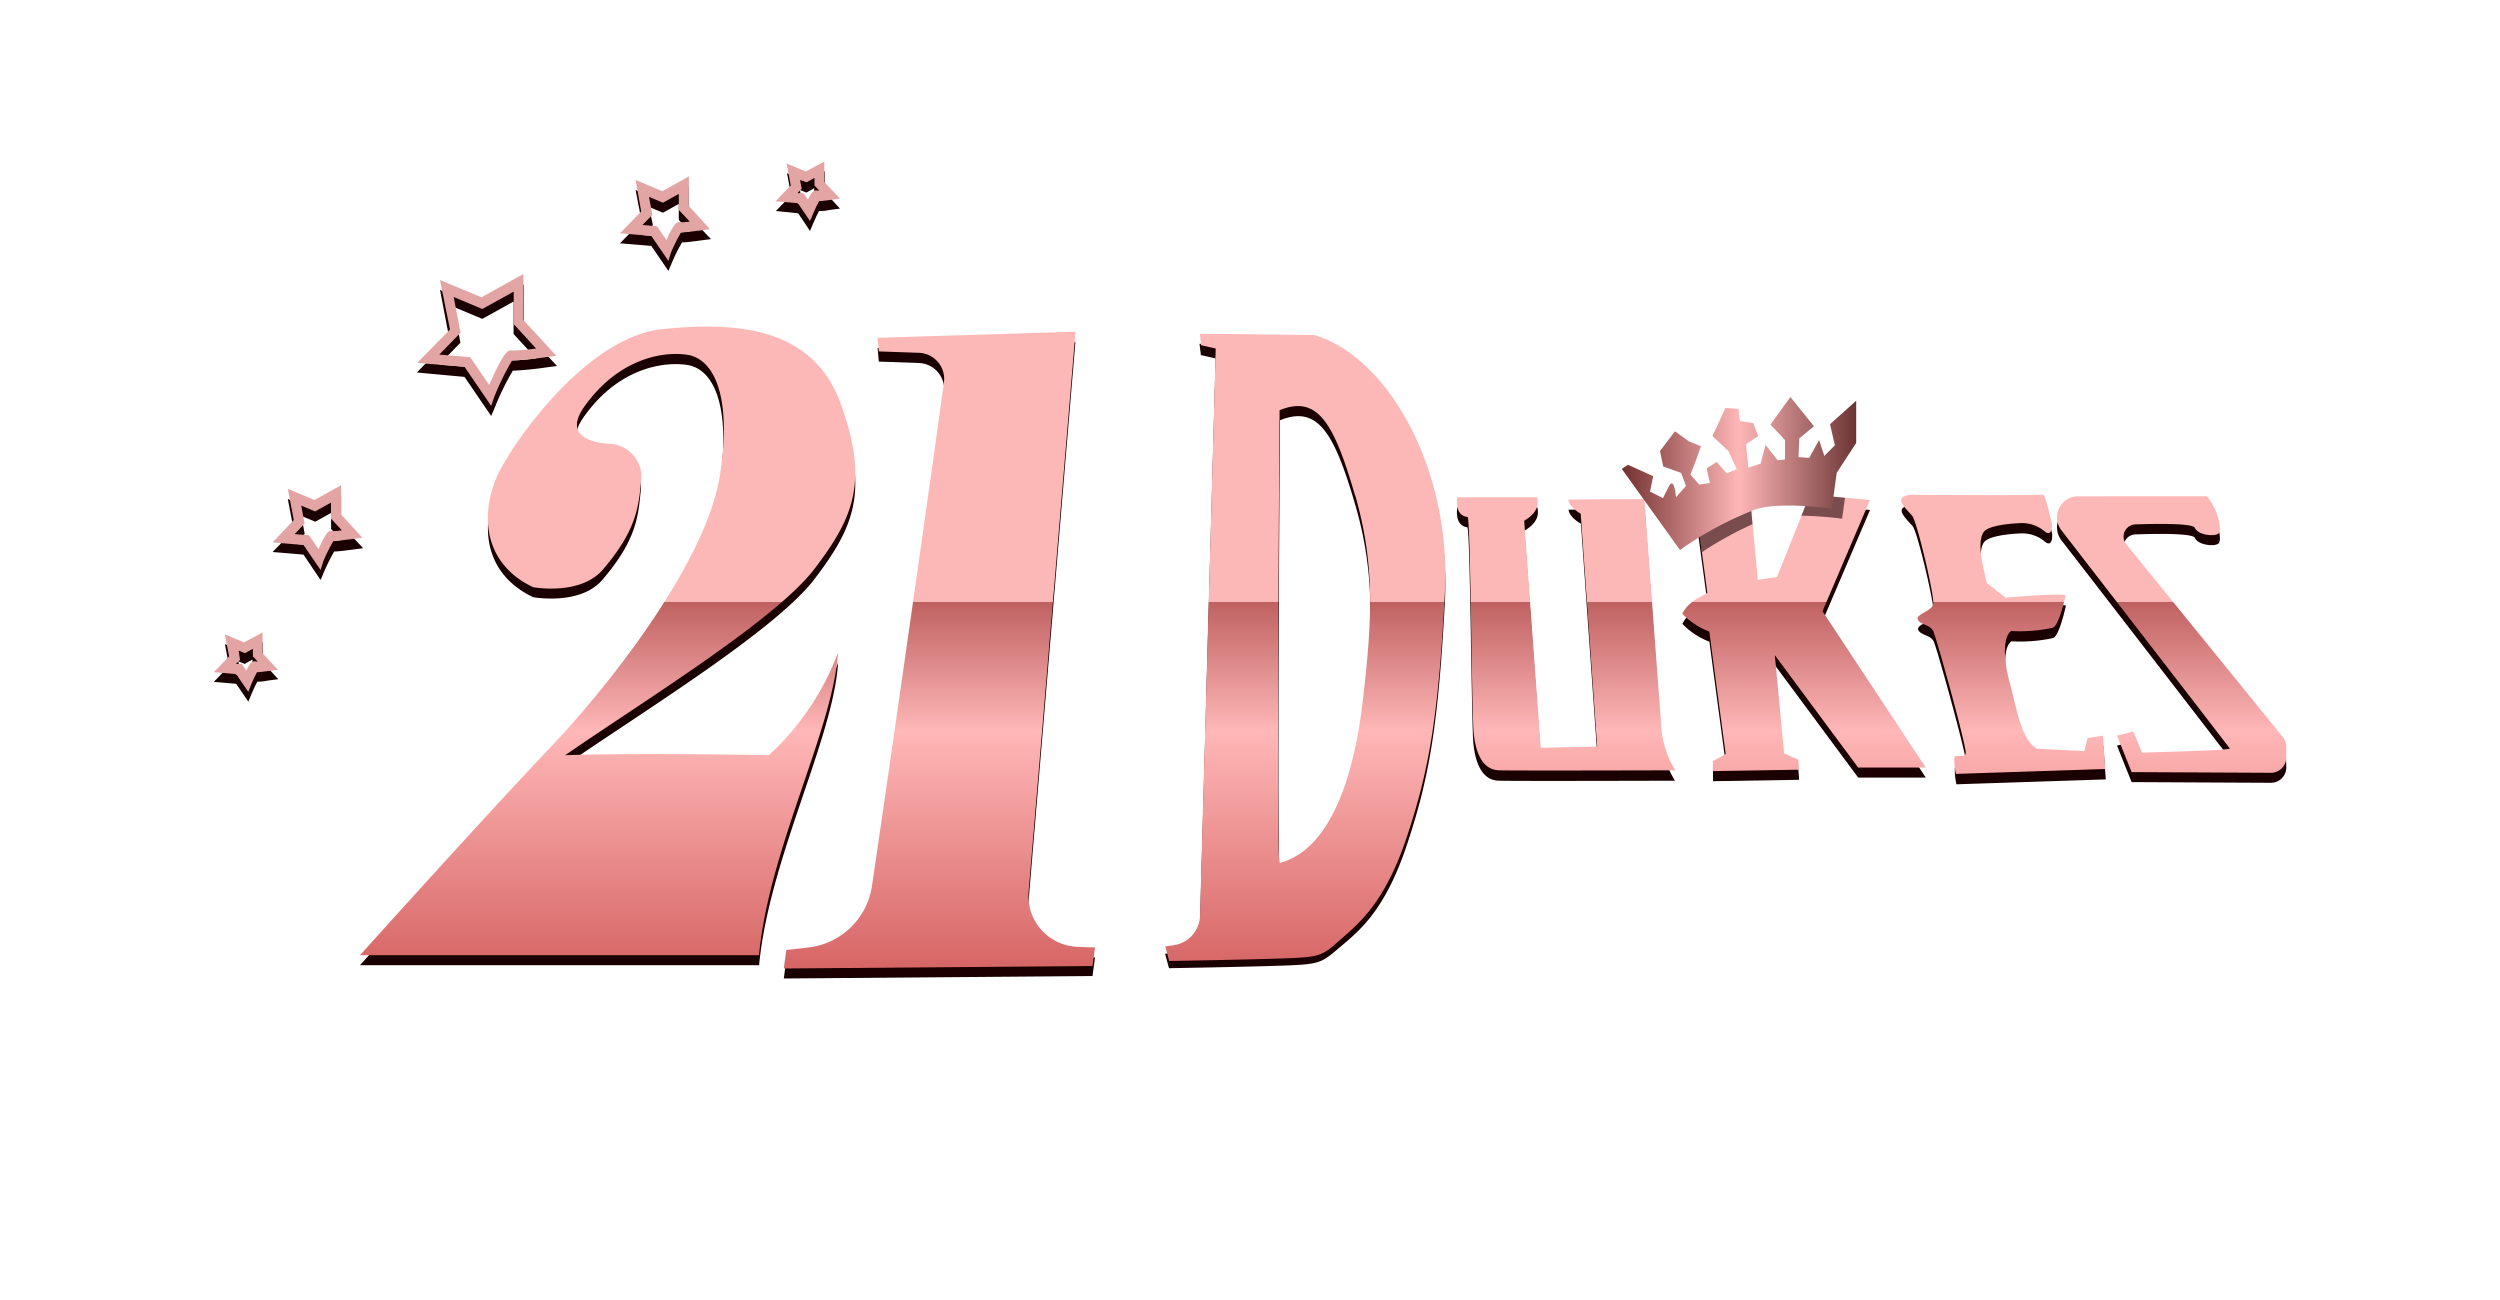 <svg xmlns="http://www.w3.org/2000/svg" xmlns:xlink="http://www.w3.org/1999/xlink" viewBox="0 0 250 130"><defs><style>.cls-1{fill:none;}.cls-2{fill:#1a0000;}.cls-3{fill:url(#linear-gradient);}.cls-4{fill:#e3a4a4;}.cls-5{opacity:0.58;}.cls-6{fill:url(#linear-gradient-2);}</style><linearGradient id="linear-gradient" x1="132.33" y1="31.78" x2="132.33" y2="96.35" gradientUnits="userSpaceOnUse"><stop offset="0.44" stop-color="#fcb7b7"></stop><stop offset="0.44" stop-color="#bf6161"></stop><stop offset="0.64" stop-color="#ffb7b7"></stop><stop offset="1" stop-color="#d76767"></stop></linearGradient><linearGradient id="linear-gradient-2" x1="162.18" y1="47.37" x2="185.64" y2="47.37" gradientUnits="userSpaceOnUse"><stop offset="0" stop-color="#732f2f"></stop><stop offset="0.5" stop-color="#ffb7b7"></stop><stop offset="1" stop-color="#6b3434"></stop></linearGradient></defs><title>bl-21dukes</title><g id="Layer_2" data-name="Layer 2"><g id="Layer_2-2" data-name="Layer 2"><rect class="cls-1" width="250" height="130"></rect><path class="cls-2" d="M131.35,34.5c-1.58,0-9.17-.12-11.4-.12l.14,1.13,1.47.33L120,92.31a3.05,3.05,0,0,1-2.59,2.93l-.9.14.39,1.44s7.75-.13,11.43-.26,3.81-.26,5.65-1.83,4.47-3.53,6.7-10.21,3.15-11.91,3.81-24.35S138.71,36.6,131.35,34.5Zm5,36.34c-.82,7.29-3.06,15.06-8.35,16.47-.35,0,0-45.28,0-45.28,3.76-1.53,5.41,1.18,7.53,8.47S137.15,63.55,136.33,70.84Z"></path><path class="cls-2" d="M187,51,181,50.45,177.7,58.7l-1.92.28-.85-9.18-5.55.21c0,.36,1.35,10,1.35,10.25s-1.78.64-2.49,2.13a7.55,7.55,0,0,0,2.7,1.78c.5,3.77,1.64,12.24,1.64,12.24-1,.57-1.28.71-1.28.71v1l8.61-.14-.07-1-1.42-.64-.93-9.82,8.33,11.24h6.76L182.25,62.12Z"></path><path class="cls-2" d="M228.6,75.69a1.54,1.54,0,0,0-.34-.93L212.64,55.44a1.22,1.22,0,0,1,.91-2c2.4-.08,5.74-.11,5.94.35.32.73,1.95.89,2.35.57s0-2.35-1.14-3.73H207.79A2.11,2.11,0,0,0,206.12,54c5.29,6.84,16.74,21.66,16.86,21.85s-8.77.41-8.77.41l-.89-2.11-1.62.41,1.46,3.65,13.92.07a1.54,1.54,0,0,0,1.55-1.58Z"></path><path class="cls-2" d="M208.78,74.84l-.32,1.3-4.71-.24c-1.62-.81-2.11-4.3-2.76-6.66s-.65-4.55.16-5.11a15.54,15.54,0,0,0,4.14-.32c.65-.16,1.3-3.25,1.3-3.25-.57-.24-6,.24-6,.24l-1.87-1.46c-.65-2.52-.89-4.3-.32-5.11s3.73-.89,3.73-.89a3.52,3.52,0,0,1,2.44.89c.73.49.65-.81.65-.81s-.65-3-.89-2.92-12.91,0-12.91,0-1,0-1.22.41.57,1.14,1.06,1.7,2.27,8.12,2.11,8.85-1.79,1-1.54,1.54,1.22.49,1.54,1.14,3.41,11.77,3.25,12.26-1.06,0-1.14.41a7.11,7.11,0,0,0,.16,1.62l14.94-.49-.24-3.33Z"></path><path class="cls-2" d="M102.85,90.21l4.69-56-19.78.59.12,1.36,4,.14a2.62,2.62,0,0,1,2.51,3C93.14,48.48,89,77.41,87.2,89.57a7.27,7.27,0,0,1-6.28,6.17L78.63,96l-.25,1.85,30.87-.25.25-1.85-1.76-.07A5.09,5.09,0,0,1,102.85,90.21Z"></path><path class="cls-2" d="M164.46,50.92s-6.08,0-7.6.05c.05.76,1.23,1.4,1.23,1.4l1.65,23.29-5.65.12s-1.41-19.29-1.65-22.7c.35-.24,1.65-.94,1.29-2.35h-8c-.13,1,.08,1.87,1,2,.3.15.41,19.71.61,21.64s.86,3.65,2.53,3.7,17.63,0,17.63,0a9.4,9.4,0,0,1-1.42-4.71C165.88,70.13,164.46,50.92,164.46,50.92Z"></path><path class="cls-2" d="M76.9,76.52s-12.59-.25-20.37,0c7.66-5.31,21-13.46,24.94-18.64s5.43-8.77,2.59-16.55-10.74-8.15-17.78-7.41S52.45,43.67,50.23,47.62s-2.35,9.51,3.09,12.1c0,0,4.69.86,6.91-1.73,3.31-3.86,3.58-6.17,3.83-8.77a3.31,3.31,0,0,0-3.21-3.83c-1.61-.12-4.57-.74-2.47-3.7,3.48-4.92,8-5.56,10.37-5.19s4.45,3.58,3.21,12S61.46,69,55,75.78,36,96.52,36,96.52H75.91c1-10.62,7.41-22.6,7.9-30.25A26.66,26.66,0,0,1,76.9,76.52Z"></path><path class="cls-2" d="M46.45,37.69l2.67,3.91.36-.85a26.1,26.1,0,0,1,1.8-3.68,33.38,33.38,0,0,0,3.42-.34l1-.13L52.37,33V28.45l-4.2,2.33L44,29l.94,4.9-3.25,3.35Zm-1.08-7,2.86,1.2,3.13-1.74v3.25l2.24,2.44a22.67,22.67,0,0,1-2.37.21c-.37-.08-.76-.15-2.32,3.44L47,36.72l-3.09-.26,2.13-2.19Z"></path><path class="cls-2" d="M65.13,24.59l1.71,2.5.36-.85a18.31,18.31,0,0,1,1-2c.28,0,.81-.05,1.9-.2l1-.13L68.89,21.6V18.67l-2.66,1.48L63.56,19l.6,3.12L62,24.33Zm-.23-3.9,1.39.58,1.59-.88V22L69,23.16c-.44,0-.81.08-.9.08-.33-.07-.58-.12-1.43,1.77l-.94-1.38-1.44-.12,1-1Z"></path><path class="cls-2" d="M34.11,52.47V49.54L31.45,51,28.78,49.9l.6,3.12-2.12,2.18,3.09.26L32.06,58l.36-.85a18.28,18.28,0,0,1,1-2c.28,0,.81-.05,1.9-.2l1-.13Zm-.83,1.64C33,54,32.7,54,31.85,55.88l-.94-1.38-1.44-.12,1-1-.34-1.79,1.39.58,1.59-.88v1.61L34.17,54C33.73,54.08,33.37,54.11,33.28,54.11Z"></path><path class="cls-2" d="M79.82,21.33,81,23.1l.36-.85c.17-.41.4-.9.54-1.14.2,0,.54,0,1.1-.12l1-.13L82.47,19.2V17.12l-1.86,1-1.91-.8.42,2.2-1.53,1.58ZM80,19l.63.26.79-.44v.76l.47.51h-.13c-.34-.07-.55.06-1,.91l-.45-.66-.59,0,.41-.43Z"></path><path class="cls-2" d="M26.26,64.21l-1.86,1-1.91-.8.42,2.2-1.53,1.58,2.24.19,1.21,1.78.36-.85c.17-.41.4-.9.54-1.14.2,0,.54,0,1.1-.12l1-.13-1.53-1.66Zm-.67,3c-.34-.07-.55.06-1,.91l-.45-.66-.59,0L24,67l-.17-.87.63.26.79-.44v.76l.47.51Z"></path><path class="cls-3" d="M53.31,58.72c-5.43-2.59-5.31-8.15-3.09-12.1s9-13,16.05-13.71,14.94-.37,17.78,7.41,1.36,11.36-2.59,16.55S64.18,70.21,56.52,75.52c7.78-.25,20.37,0,20.37,0a26.66,26.66,0,0,0,6.91-10.25c-.49,7.66-6.91,19.63-7.9,30.25H36s12.59-14,19-20.74S70.72,55.88,72,47.49s-.86-11.61-3.21-12-6.89.27-10.37,5.19c-2.1,3,.86,3.58,2.47,3.7a3.31,3.31,0,0,1,3.21,3.83c-.25,2.59-.52,4.91-3.83,8.77C58,59.59,53.31,58.72,53.31,58.72ZM87.76,33.78l.12,1.36,4,.14a2.62,2.62,0,0,1,2.51,3C93.14,47.48,89,76.41,87.2,88.57a7.27,7.27,0,0,1-6.28,6.17L78.63,95l-.25,1.85,30.87-.25.25-1.85-1.76-.07a5.09,5.09,0,0,1-4.88-5.51l4.69-56Zm56.73,25.48c-.66,12.48-1.58,17.74-3.81,24.44S135.82,92.38,134,94s-2,1.71-5.65,1.84-11.43.26-11.43.26l-.39-1.45.9-.14A3.06,3.06,0,0,0,120,91.54l1.57-56.69-1.47-.33L120,33.38c2.23,0,9.82.12,11.4.12C138.71,35.61,145.15,46.78,144.49,59.26Zm-9-9.77c-2.12-7.29-3.76-10-7.53-8.47,0,0-.35,45.28,0,45.28,5.29-1.41,7.53-9.17,8.35-16.47S137.62,56.79,135.51,49.5Zm11.27,2.2c.3.15.41,19.71.61,21.64s.86,3.65,2.53,3.7,17.63,0,17.63,0a9.4,9.4,0,0,1-1.42-4.71c-.25-3.19-1.67-22.4-1.67-22.4s-6.08,0-7.6.05c.05.76,1.23,1.4,1.23,1.4l1.65,23.29-5.65.12s-1.41-19.29-1.65-22.7c.35-.24,1.65-.94,1.29-2.35h-8C145.61,50.75,145.82,51.6,146.78,51.7ZM169.37,49c0,.36,1.35,10,1.35,10.25s-1.78.64-2.49,2.13a7.55,7.55,0,0,0,2.7,1.78c.5,3.77,1.64,12.24,1.64,12.24-1,.57-1.28.71-1.28.71v1l8.61-.14-.07-1-1.42-.64-.93-9.82,8.33,11.24h6.76L182.25,61.12,187,50,181,49.45,177.7,57.7l-1.92.28-.85-9.18Zm22,.46s-1,0-1.22.41.57,1.14,1.06,1.7,2.27,8.12,2.11,8.85-1.79,1-1.54,1.54,1.22.49,1.54,1.14,3.41,11.77,3.25,12.26-1.06,0-1.14.41a7.11,7.11,0,0,0,.16,1.62l14.94-.49-.24-3.33-1.54.24-.32,1.3-4.71-.24c-1.62-.81-2.11-4.3-2.76-6.66s-.65-4.55.16-5.11a15.54,15.54,0,0,0,4.14-.32c.65-.16,1.3-3.25,1.3-3.25-.57-.24-6,.24-6,.24l-1.87-1.46c-.65-2.52-.89-4.3-.32-5.11s3.73-.89,3.73-.89a3.52,3.52,0,0,1,2.44.89c.73.49.65-.81.65-.81s-.65-3-.89-2.92S191.4,49.49,191.4,49.49ZM206.12,53c5.29,6.84,16.74,21.66,16.86,21.85s-8.77.41-8.77.41l-.89-2.11-1.62.41,1.46,3.65,13.92.07a1.54,1.54,0,0,0,1.55-1.58l0-1.06a1.54,1.54,0,0,0-.34-.93L212.64,54.44a1.22,1.22,0,0,1,.91-2c2.4-.08,5.74-.11,5.94.35.32.73,1.95.89,2.35.57s0-2.35-1.14-3.73H207.79A2.11,2.11,0,0,0,206.12,53Z"></path><path class="cls-4" d="M49.12,40.59l-2.67-3.91-4.73-.39L45,32.95,44,28l4.14,1.73,4.2-2.33V32l3.29,3.58-1,.13a33.36,33.36,0,0,1-3.42.34,26.12,26.12,0,0,0-1.8,3.68Zm-5.19-5.13,3.09.26,1.9,2.78c1.56-3.59,1.95-3.52,2.32-3.44a22.64,22.64,0,0,0,2.37-.21l-2.24-2.44V29.16L48.23,30.9l-2.86-1.2.69,3.57Z"></path><path class="cls-4" d="M66.84,26.09l-1.71-2.5L62,23.33l2.12-2.18L63.56,18l2.67,1.12,2.66-1.48V20.6L71,22.92l-1,.13c-1.09.14-1.62.19-1.9.2a18.29,18.29,0,0,0-1,2Zm-2.59-3.59,1.44.12L66.64,24c.85-1.88,1.1-1.83,1.43-1.77.09,0,.45,0,.9-.08L67.88,21V19.39l-1.59.88-1.39-.58.34,1.79Z"></path><path class="cls-4" d="M32.06,57l-1.71-2.5-3.09-.26L29.38,52l-.6-3.12L31.45,50l2.66-1.48v2.93l2.13,2.32-1,.13c-1.09.14-1.62.19-1.9.2a18.28,18.28,0,0,0-1,2Zm-2.59-3.59,1.44.12.94,1.38C32.7,53,33,53,33.28,53.11c.09,0,.45,0,.9-.08L33.1,51.86V50.26l-1.59.88-1.39-.58.34,1.79Z"></path><path class="cls-4" d="M81,22.1l-1.21-1.78-2.24-.19,1.53-1.58-.42-2.2,1.91.8,1.86-1V18.2L84,19.86,83,20c-.57.07-.9.11-1.1.12-.14.24-.36.73-.54,1.14Zm.56-2h0Zm-1.81-.79.59,0,.45.66c.41-.85.62-1,1-.91h.13l-.47-.51v-.76l-.79.44L80,18l.17.87Z"></path><path class="cls-4" d="M24.83,69.19l-1.21-1.78-2.24-.19,1.53-1.58-.42-2.2,1.91.8,1.86-1v2.08l1.53,1.66-1,.13c-.56.07-.9.11-1.1.12-.14.24-.36.73-.54,1.14Zm-1.24-2.79.59,0,.45.66c.41-.85.62-1,1-.91h.13l-.47-.51v-.76l-.79.44-.63-.26L24,66Z"></path><g class="cls-5"><path class="cls-2" d="M184.21,51.87l.29-2.09L181,49.45l-.86,2.12A36.05,36.05,0,0,1,184.21,51.87Z"></path><path class="cls-2" d="M174.93,48.81l-3,.11.08.35-1.06.16-.42-.46-1.17,0,.22.58-.14.17c.15,1.16.46,3.45.74,5.5a36.05,36.05,0,0,1,5.07-2.8Z"></path></g><path class="cls-6" d="M162.18,46.89,168,55a34.56,34.56,0,0,1,7.55-4.06c2.44-.81,7.63-.08,7.63-.08l.49-3.57,1.95-3V40.07L183,42.42l.49,2.11-1.06,1.06L181.91,44l-1,1.79-1.06-.08.08-1.87,1.46-1.22-2.35-2.92-2,2.76L178.5,44v1.95l-.73.08-1.22-1.54-.49,1.87-1.22.41-.24-2.35,1.22-.81-.49-1.3L174,42.1l-.16-1.22-1.3-.08-.81,1.79-.49,1,1.62,1.54.81,1.79-1,.41-1-1.14-1,.65.32,1.46-1.06.16-.89-1,.57-1.46.49-1.38-1.22-.49-1.38-1L166,45.1l.32,1.54,1.79.65.49,1.3-1,1.14s-.16-2.19-.73-1.06l-.57,1.14h0l-1.3-.65.32-1.54-2.52-1.14Z"></path></g></g></svg>